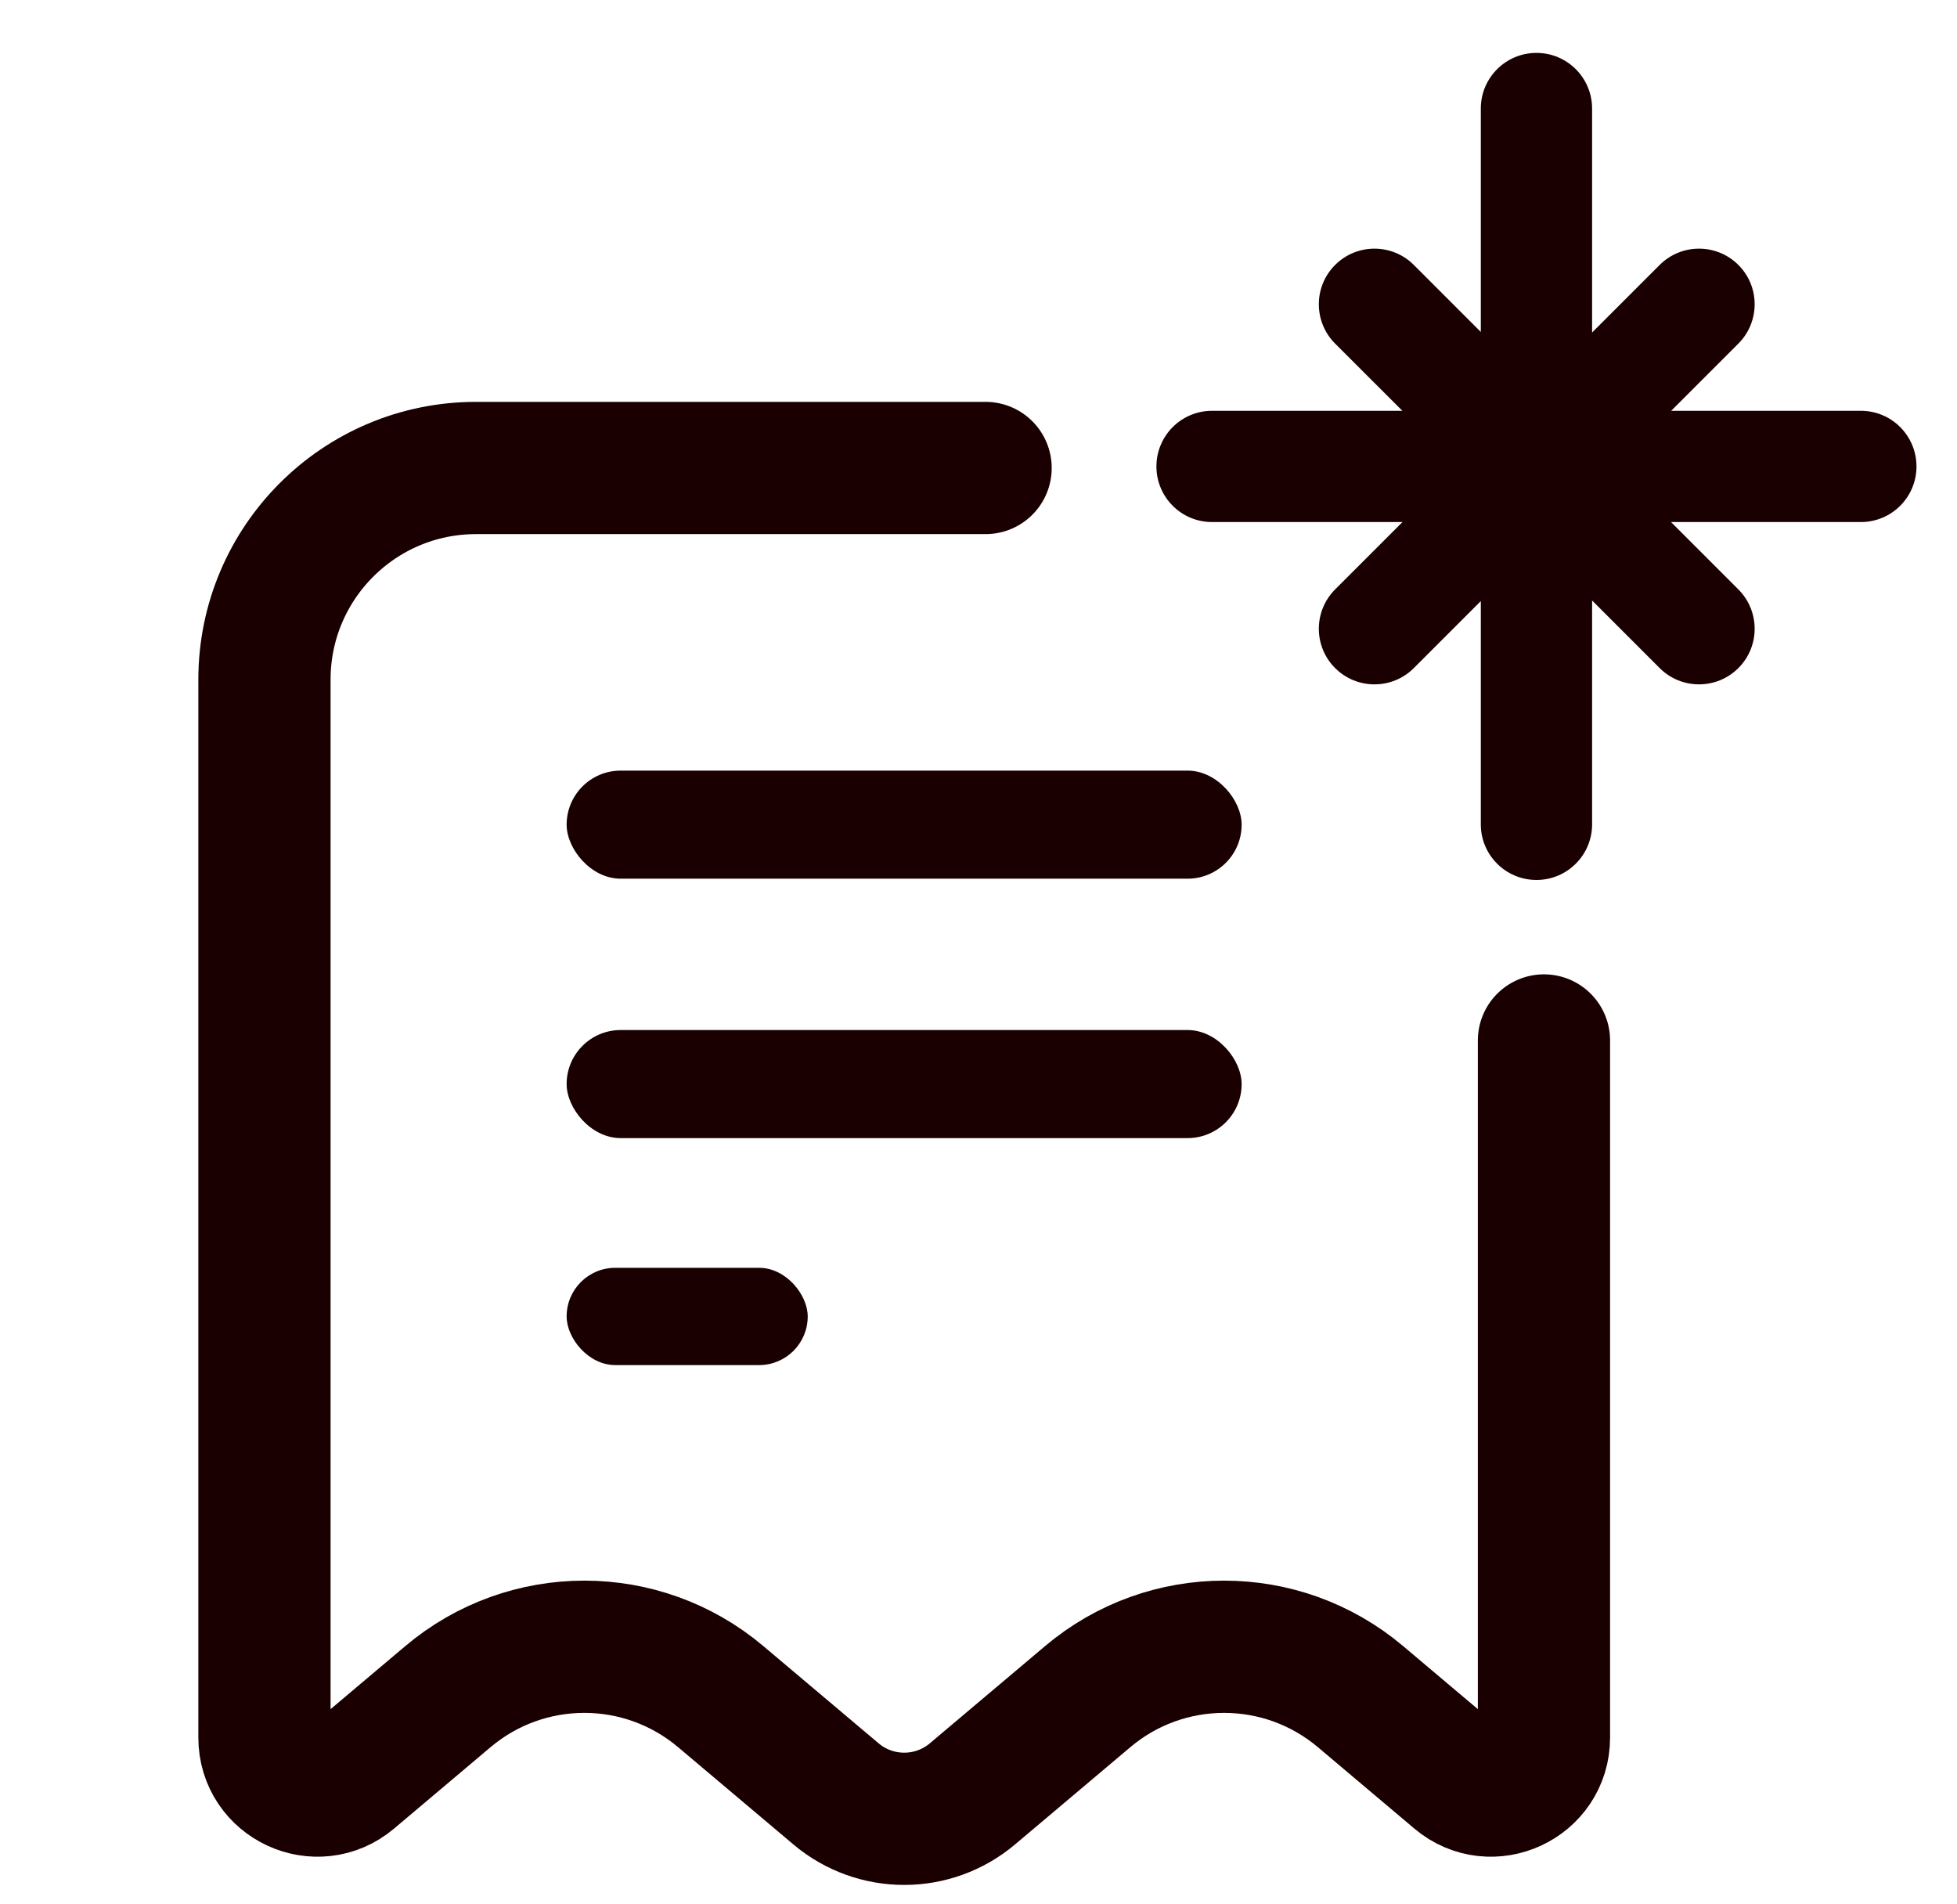 <?xml version="1.0" encoding="UTF-8"?> <svg xmlns="http://www.w3.org/2000/svg" width="37" height="36" viewBox="0 0 37 36" fill="none"><path d="M29.049 16.635C28.468 16.635 27.997 16.164 27.997 15.584L27.997 11.363L26.73 12.63C26.319 13.04 25.653 13.04 25.242 12.629C24.832 12.219 24.832 11.553 25.243 11.142L26.516 9.869L22.915 9.869C22.334 9.869 21.864 9.398 21.864 8.818C21.864 8.237 22.334 7.766 22.915 7.766L26.514 7.766L25.243 6.496C24.832 6.085 24.832 5.419 25.242 5.009C25.653 4.598 26.319 4.598 26.73 5.008L27.997 6.275L27.997 2.052C27.997 1.471 28.468 1 29.049 1C29.63 1 30.101 1.471 30.101 2.052L30.101 6.286L31.379 5.008C31.79 4.598 32.456 4.598 32.867 5.009C33.277 5.419 33.277 6.085 32.866 6.496L31.596 7.766L35.183 7.766C35.764 7.766 36.234 8.237 36.234 8.818C36.234 9.398 35.764 9.869 35.183 9.869L31.593 9.869L32.866 11.142C33.277 11.553 33.277 12.219 32.867 12.629C32.456 13.04 31.79 13.04 31.379 12.63L30.101 11.352L30.101 15.584C30.101 16.164 29.63 16.635 29.049 16.635Z" fill="#1A0000"></path><path d="M29.191 19.669V32.848C29.191 33.699 28.196 34.161 27.546 33.612L25.723 32.074C24.233 30.816 22.053 30.816 20.564 32.074L18.385 33.912C17.64 34.54 16.551 34.54 15.806 33.912L13.627 32.074C12.137 30.816 9.958 30.816 8.468 32.074L6.645 33.612C5.995 34.161 5 33.699 5 32.848V12.847C5 10.638 6.791 8.847 9 8.847H17.095H18.634" stroke="#1A0000" stroke-width="2.5" stroke-linecap="round"></path><rect x="10.713" y="14.568" width="12.762" height="2.043" rx="1.022" fill="#1A0000"></rect><rect x="10.713" y="19.472" width="12.762" height="2.043" rx="1.022" fill="#1A0000"></rect><rect x="10.713" y="23.967" width="4.558" height="1.839" rx="0.919" fill="#1A0000"></rect></svg> 